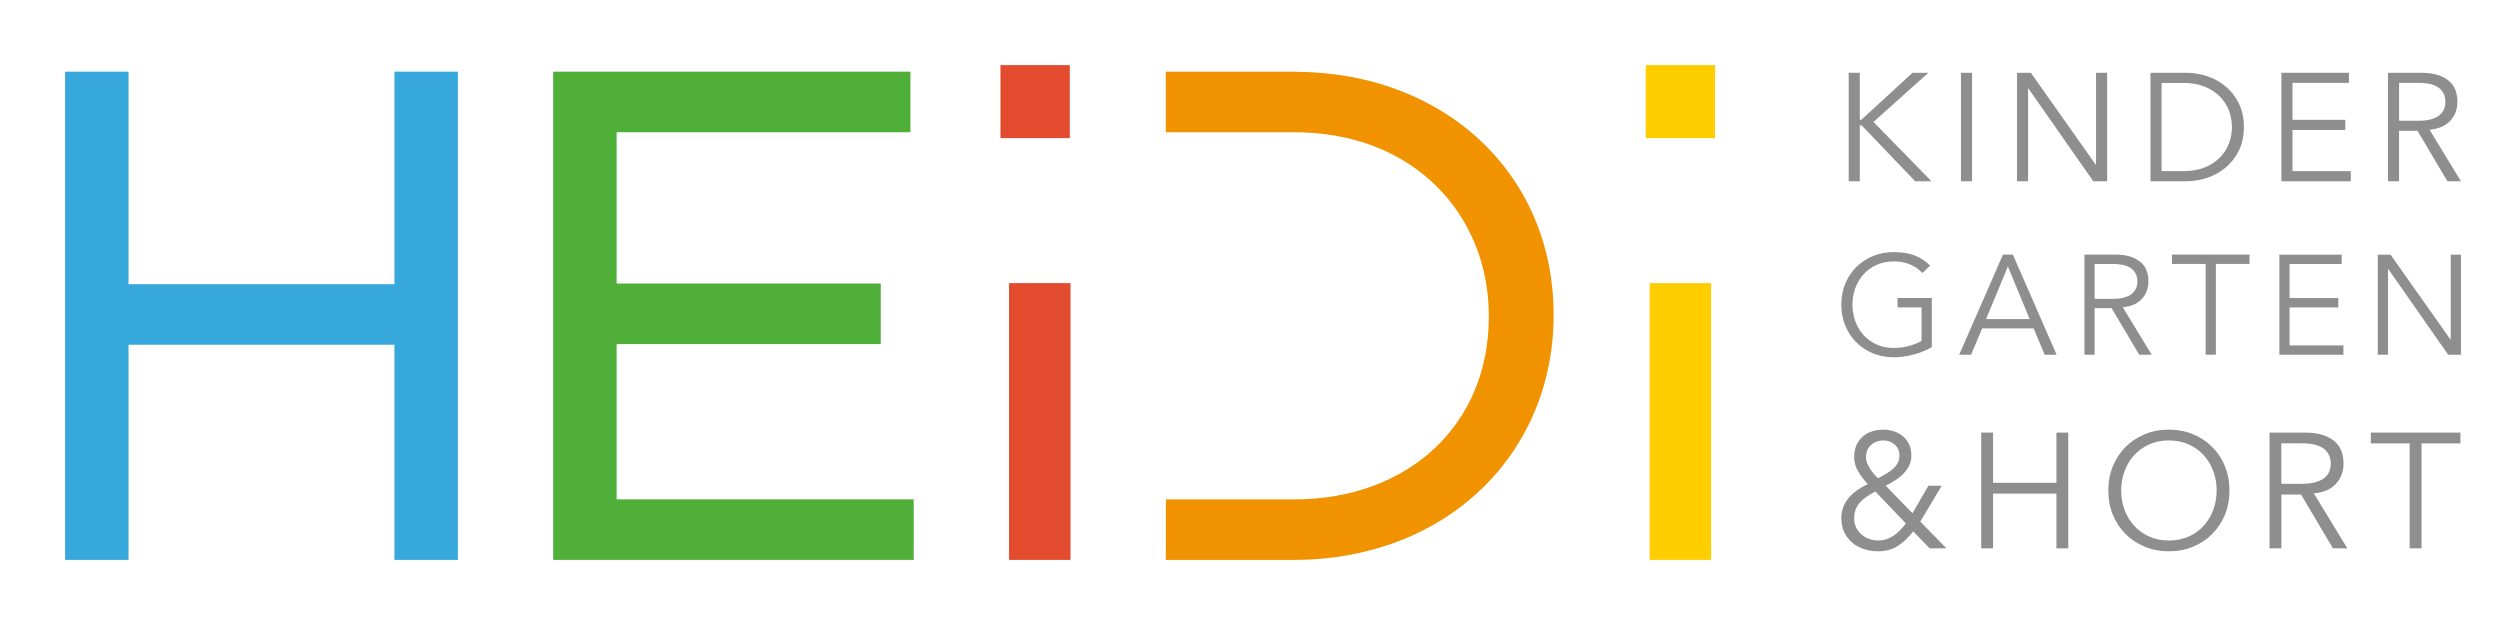 <svg width="160" height="40" viewBox="0 0 160 40" fill="none" xmlns="http://www.w3.org/2000/svg">
<path d="M119.023 7.669H119.122L122.401 4.658H123.415L119.901 7.804L123.613 11.599H122.569L119.143 8.02H119.026V11.599H118.316V4.658H119.026V7.669H119.023Z" fill="#8E8E8E"/>
<path d="M126.212 11.602H125.502V4.658H126.212V11.602Z" fill="#8E8E8E"/>
<path d="M134.128 10.541H134.147V4.658H134.857V11.602H133.971L129.817 5.66H129.798V11.602H129.088V4.658H129.974L134.128 10.541Z" fill="#8E8E8E"/>
<path d="M137.632 4.658H139.945C140.378 4.658 140.813 4.73 141.25 4.873C141.688 5.017 142.08 5.235 142.432 5.524C142.784 5.814 143.067 6.178 143.283 6.614C143.499 7.05 143.609 7.555 143.609 8.129C143.609 8.703 143.499 9.218 143.283 9.649C143.067 10.079 142.784 10.44 142.432 10.733C142.08 11.022 141.688 11.24 141.25 11.384C140.813 11.527 140.378 11.599 139.945 11.599H137.632V4.658ZM138.342 10.953H139.721C140.252 10.953 140.714 10.874 141.103 10.714C141.496 10.555 141.818 10.342 142.08 10.076C142.339 9.811 142.531 9.51 142.656 9.176C142.782 8.838 142.843 8.49 142.843 8.131C142.843 7.773 142.782 7.424 142.656 7.087C142.531 6.749 142.339 6.449 142.08 6.186C141.821 5.92 141.496 5.708 141.103 5.548C140.714 5.389 140.252 5.307 139.721 5.307H138.342V10.953Z" fill="#8E8E8E"/>
<path d="M146.72 10.953H150.45V11.602H146.01V4.658H150.333V5.304H146.72V7.669H150.098V8.317H146.72V10.953Z" fill="#8E8E8E"/>
<path d="M153.543 11.602H152.833V4.658H154.978C155.688 4.658 156.246 4.812 156.657 5.118C157.068 5.426 157.273 5.889 157.273 6.51C157.273 6.994 157.121 7.401 156.814 7.73C156.51 8.06 156.067 8.251 155.491 8.304L157.5 11.599H156.633L154.722 8.373H153.54V11.599L153.543 11.602ZM153.543 7.727H154.802C155.117 7.727 155.384 7.695 155.606 7.629C155.824 7.565 156 7.478 156.131 7.369C156.262 7.26 156.358 7.135 156.417 6.986C156.475 6.84 156.505 6.68 156.505 6.51C156.505 6.34 156.475 6.191 156.417 6.045C156.358 5.899 156.262 5.769 156.131 5.657C156 5.546 155.824 5.458 155.606 5.397C155.384 5.336 155.117 5.304 154.802 5.304H153.543V7.727Z" fill="#8E8E8E"/>
<path d="M123.036 17.471C122.818 17.243 122.559 17.062 122.255 16.929C121.953 16.796 121.601 16.73 121.201 16.73C120.8 16.73 120.419 16.804 120.093 16.956C119.768 17.107 119.49 17.309 119.261 17.562C119.034 17.814 118.86 18.109 118.738 18.444C118.618 18.779 118.556 19.13 118.556 19.499C118.556 19.868 118.618 20.219 118.738 20.554C118.858 20.889 119.034 21.184 119.261 21.436C119.488 21.691 119.765 21.893 120.093 22.042C120.421 22.193 120.79 22.268 121.201 22.268C121.534 22.268 121.854 22.228 122.158 22.145C122.465 22.063 122.738 21.954 122.98 21.816V19.672H121.446V19.074H123.637V22.215C123.274 22.424 122.876 22.587 122.441 22.698C122.009 22.81 121.595 22.866 121.201 22.866C120.723 22.866 120.277 22.781 119.869 22.613C119.461 22.446 119.106 22.209 118.804 21.912C118.506 21.614 118.271 21.258 118.1 20.849C117.929 20.439 117.844 19.988 117.844 19.499C117.844 19.01 117.929 18.561 118.1 18.152C118.268 17.742 118.503 17.386 118.804 17.089C119.106 16.791 119.458 16.557 119.869 16.387C120.277 16.217 120.72 16.135 121.201 16.135C121.716 16.135 122.158 16.206 122.532 16.347C122.906 16.488 123.236 16.706 123.527 16.996L123.036 17.474V17.471Z" fill="#8E8E8E"/>
<path d="M126.153 22.701H125.39L128.189 16.294H128.824L131.623 22.701H130.86L130.15 21.016H126.86L126.15 22.701H126.153ZM127.108 20.421H129.897L128.506 17.054L127.108 20.421Z" fill="#8E8E8E"/>
<path d="M134.056 22.701H133.403V16.294H135.383C136.036 16.294 136.551 16.435 136.93 16.72C137.309 17.004 137.499 17.432 137.499 18.006C137.499 18.452 137.357 18.827 137.077 19.132C136.797 19.438 136.389 19.613 135.855 19.661L137.709 22.701H136.909L135.145 19.725H134.054V22.701H134.056ZM134.056 19.127H135.22C135.511 19.127 135.756 19.098 135.962 19.037C136.164 18.976 136.327 18.896 136.447 18.798C136.567 18.697 136.655 18.58 136.711 18.444C136.767 18.309 136.794 18.163 136.794 18.006C136.794 17.849 136.767 17.711 136.711 17.575C136.658 17.44 136.57 17.32 136.447 17.219C136.324 17.116 136.164 17.036 135.962 16.98C135.759 16.924 135.511 16.895 135.22 16.895H134.056V19.13V19.127Z" fill="#8E8E8E"/>
<path d="M141.816 22.701H141.162V16.892H139.009V16.294H143.969V16.892H141.816V22.701Z" fill="#8E8E8E"/>
<path d="M146.533 22.106H149.978V22.704H145.88V16.297H149.869V16.895H146.533V19.076H149.65V19.674H146.533V22.108V22.106Z" fill="#8E8E8E"/>
<path d="M156.828 21.726H156.846V16.297H157.5V22.704H156.684L152.849 17.219H152.83V22.704H152.177V16.297H152.993L156.828 21.726Z" fill="#8E8E8E"/>
<path d="M122.9 33.378L124.571 35.095H123.498L122.447 34.008C122.137 34.407 121.809 34.717 121.459 34.943C121.11 35.169 120.683 35.283 120.179 35.283C119.872 35.283 119.576 35.236 119.29 35.142C119.007 35.05 118.756 34.911 118.543 34.728C118.329 34.547 118.159 34.324 118.033 34.064C117.908 33.803 117.844 33.503 117.844 33.168C117.844 32.897 117.889 32.65 117.98 32.424C118.071 32.201 118.196 32.002 118.354 31.824C118.511 31.646 118.692 31.486 118.895 31.348C119.098 31.21 119.311 31.087 119.536 30.981C119.311 30.745 119.111 30.482 118.933 30.192C118.754 29.902 118.666 29.586 118.666 29.246C118.666 28.967 118.714 28.72 118.807 28.502C118.901 28.287 119.034 28.103 119.202 27.952C119.37 27.803 119.568 27.689 119.792 27.612C120.016 27.535 120.261 27.498 120.528 27.498C120.774 27.498 121.003 27.535 121.222 27.607C121.438 27.681 121.63 27.787 121.796 27.925C121.961 28.066 122.089 28.239 122.185 28.444C122.279 28.648 122.327 28.887 122.327 29.161C122.327 29.405 122.279 29.623 122.18 29.815C122.081 30.006 121.953 30.181 121.796 30.338C121.638 30.495 121.462 30.636 121.265 30.758C121.07 30.88 120.878 30.989 120.686 31.087L122.399 32.847L123.418 31.087H124.269L122.903 33.378H122.9ZM120.011 31.454C119.765 31.592 119.557 31.725 119.386 31.848C119.215 31.97 119.077 32.1 118.97 32.236C118.866 32.371 118.788 32.517 118.738 32.669C118.69 32.823 118.666 32.993 118.666 33.181C118.666 33.391 118.708 33.583 118.791 33.755C118.874 33.931 118.986 34.08 119.127 34.199C119.266 34.321 119.429 34.417 119.61 34.486C119.792 34.555 119.987 34.59 120.189 34.59C120.392 34.59 120.576 34.563 120.742 34.505C120.907 34.449 121.059 34.372 121.203 34.274C121.347 34.175 121.481 34.061 121.609 33.928C121.734 33.795 121.857 33.652 121.977 33.5L120.013 31.449L120.011 31.454ZM121.566 29.164C121.566 28.871 121.467 28.635 121.267 28.457C121.067 28.279 120.824 28.191 120.536 28.191C120.221 28.191 119.957 28.289 119.744 28.483C119.53 28.68 119.423 28.943 119.423 29.278C119.423 29.403 119.453 29.536 119.512 29.671C119.57 29.807 119.64 29.934 119.722 30.054C119.802 30.173 119.888 30.282 119.973 30.383C120.061 30.484 120.136 30.559 120.2 30.609C120.339 30.527 120.491 30.439 120.651 30.354C120.811 30.266 120.96 30.168 121.097 30.056C121.233 29.945 121.345 29.815 121.433 29.669C121.521 29.522 121.563 29.355 121.563 29.166L121.566 29.164Z" fill="#8E8E8E"/>
<path d="M126.799 27.686H127.556V30.899H131.612V27.686H132.37V35.094H131.612V31.59H127.556V35.094H126.799V27.686Z" fill="#8E8E8E"/>
<path d="M142.686 31.39C142.686 31.954 142.587 32.475 142.392 32.95C142.197 33.426 141.925 33.835 141.578 34.181C141.231 34.526 140.823 34.797 140.348 34.991C139.876 35.188 139.361 35.283 138.809 35.283C138.256 35.283 137.741 35.185 137.269 34.991C136.797 34.797 136.386 34.526 136.039 34.181C135.692 33.835 135.42 33.426 135.225 32.95C135.028 32.477 134.932 31.956 134.932 31.39C134.932 30.825 135.03 30.306 135.225 29.831C135.42 29.358 135.692 28.946 136.039 28.6C136.386 28.255 136.797 27.984 137.269 27.79C137.741 27.593 138.256 27.498 138.809 27.498C139.361 27.498 139.873 27.596 140.348 27.79C140.821 27.986 141.231 28.255 141.578 28.6C141.925 28.946 142.197 29.355 142.392 29.831C142.587 30.306 142.686 30.825 142.686 31.39ZM141.866 31.39C141.866 30.965 141.797 30.559 141.656 30.171C141.514 29.783 141.314 29.443 141.053 29.15C140.789 28.858 140.468 28.624 140.092 28.449C139.713 28.276 139.286 28.188 138.811 28.188C138.336 28.188 137.907 28.276 137.531 28.449C137.152 28.624 136.831 28.858 136.57 29.15C136.308 29.443 136.106 29.783 135.967 30.171C135.825 30.556 135.756 30.965 135.756 31.39C135.756 31.816 135.825 32.222 135.967 32.61C136.106 32.998 136.308 33.338 136.57 33.63C136.834 33.923 137.154 34.157 137.531 34.332C137.909 34.507 138.336 34.593 138.811 34.593C139.286 34.593 139.716 34.505 140.092 34.332C140.471 34.157 140.791 33.923 141.053 33.63C141.314 33.338 141.517 32.998 141.656 32.61C141.794 32.222 141.866 31.818 141.866 31.39Z" fill="#8E8E8E"/>
<path d="M146.005 35.094H145.25V27.686H147.539C148.297 27.686 148.892 27.851 149.33 28.178C149.767 28.505 149.986 29.001 149.986 29.663C149.986 30.179 149.823 30.614 149.498 30.965C149.172 31.319 148.7 31.52 148.086 31.576L150.229 35.092H149.306L147.267 31.648H146.008V35.092L146.005 35.094ZM146.005 30.962H147.35C147.686 30.962 147.972 30.928 148.206 30.856C148.441 30.787 148.628 30.694 148.769 30.58C148.911 30.465 149.012 30.327 149.074 30.171C149.138 30.014 149.17 29.844 149.17 29.663C149.17 29.482 149.138 29.323 149.074 29.166C149.01 29.009 148.908 28.871 148.769 28.752C148.631 28.632 148.441 28.542 148.206 28.475C147.972 28.409 147.686 28.374 147.35 28.374H146.005V30.96V30.962Z" fill="#8E8E8E"/>
<path d="M154.976 35.094H154.221V28.377H151.731V27.686H157.468V28.377H154.978V35.094H154.976Z" fill="#8E8E8E"/>
<path d="M25.244 18.189H8.225V4.586H4.167V35.833H8.225V22.063H25.244V35.833H29.305V4.586H25.244V18.189Z" fill="#37A8DB"/>
<path d="M39.465 22.021H56.369V18.146H39.465V8.463H58.266V4.586H35.404V35.833H58.477V31.959H39.465V22.021Z" fill="#50AF38"/>
<path d="M68.513 18.12H64.579V35.833H68.513V18.12Z" fill="#E24B2D"/>
<path d="M68.467 4.167H64.03V8.841H68.467V4.167Z" fill="#E24B2D"/>
<path d="M109.511 18.12H105.578V35.833H109.511V18.12Z" fill="#FFCE00"/>
<path d="M109.764 4.167H105.327V8.841H109.764V4.167Z" fill="#FFCE00"/>
<path d="M82.809 4.586H74.612V8.463H82.809C86.494 8.463 89.651 9.659 91.937 11.918C94.093 14.052 95.284 16.996 95.284 20.211V20.296C95.284 27.165 90.155 31.962 82.812 31.962H74.615V35.836H82.812C87.489 35.836 91.74 34.236 94.779 31.332C97.778 28.465 99.43 24.516 99.43 20.214V20.131C99.43 11.126 92.442 4.592 82.812 4.592L82.809 4.586Z" fill="#F19300"/>
</svg>
